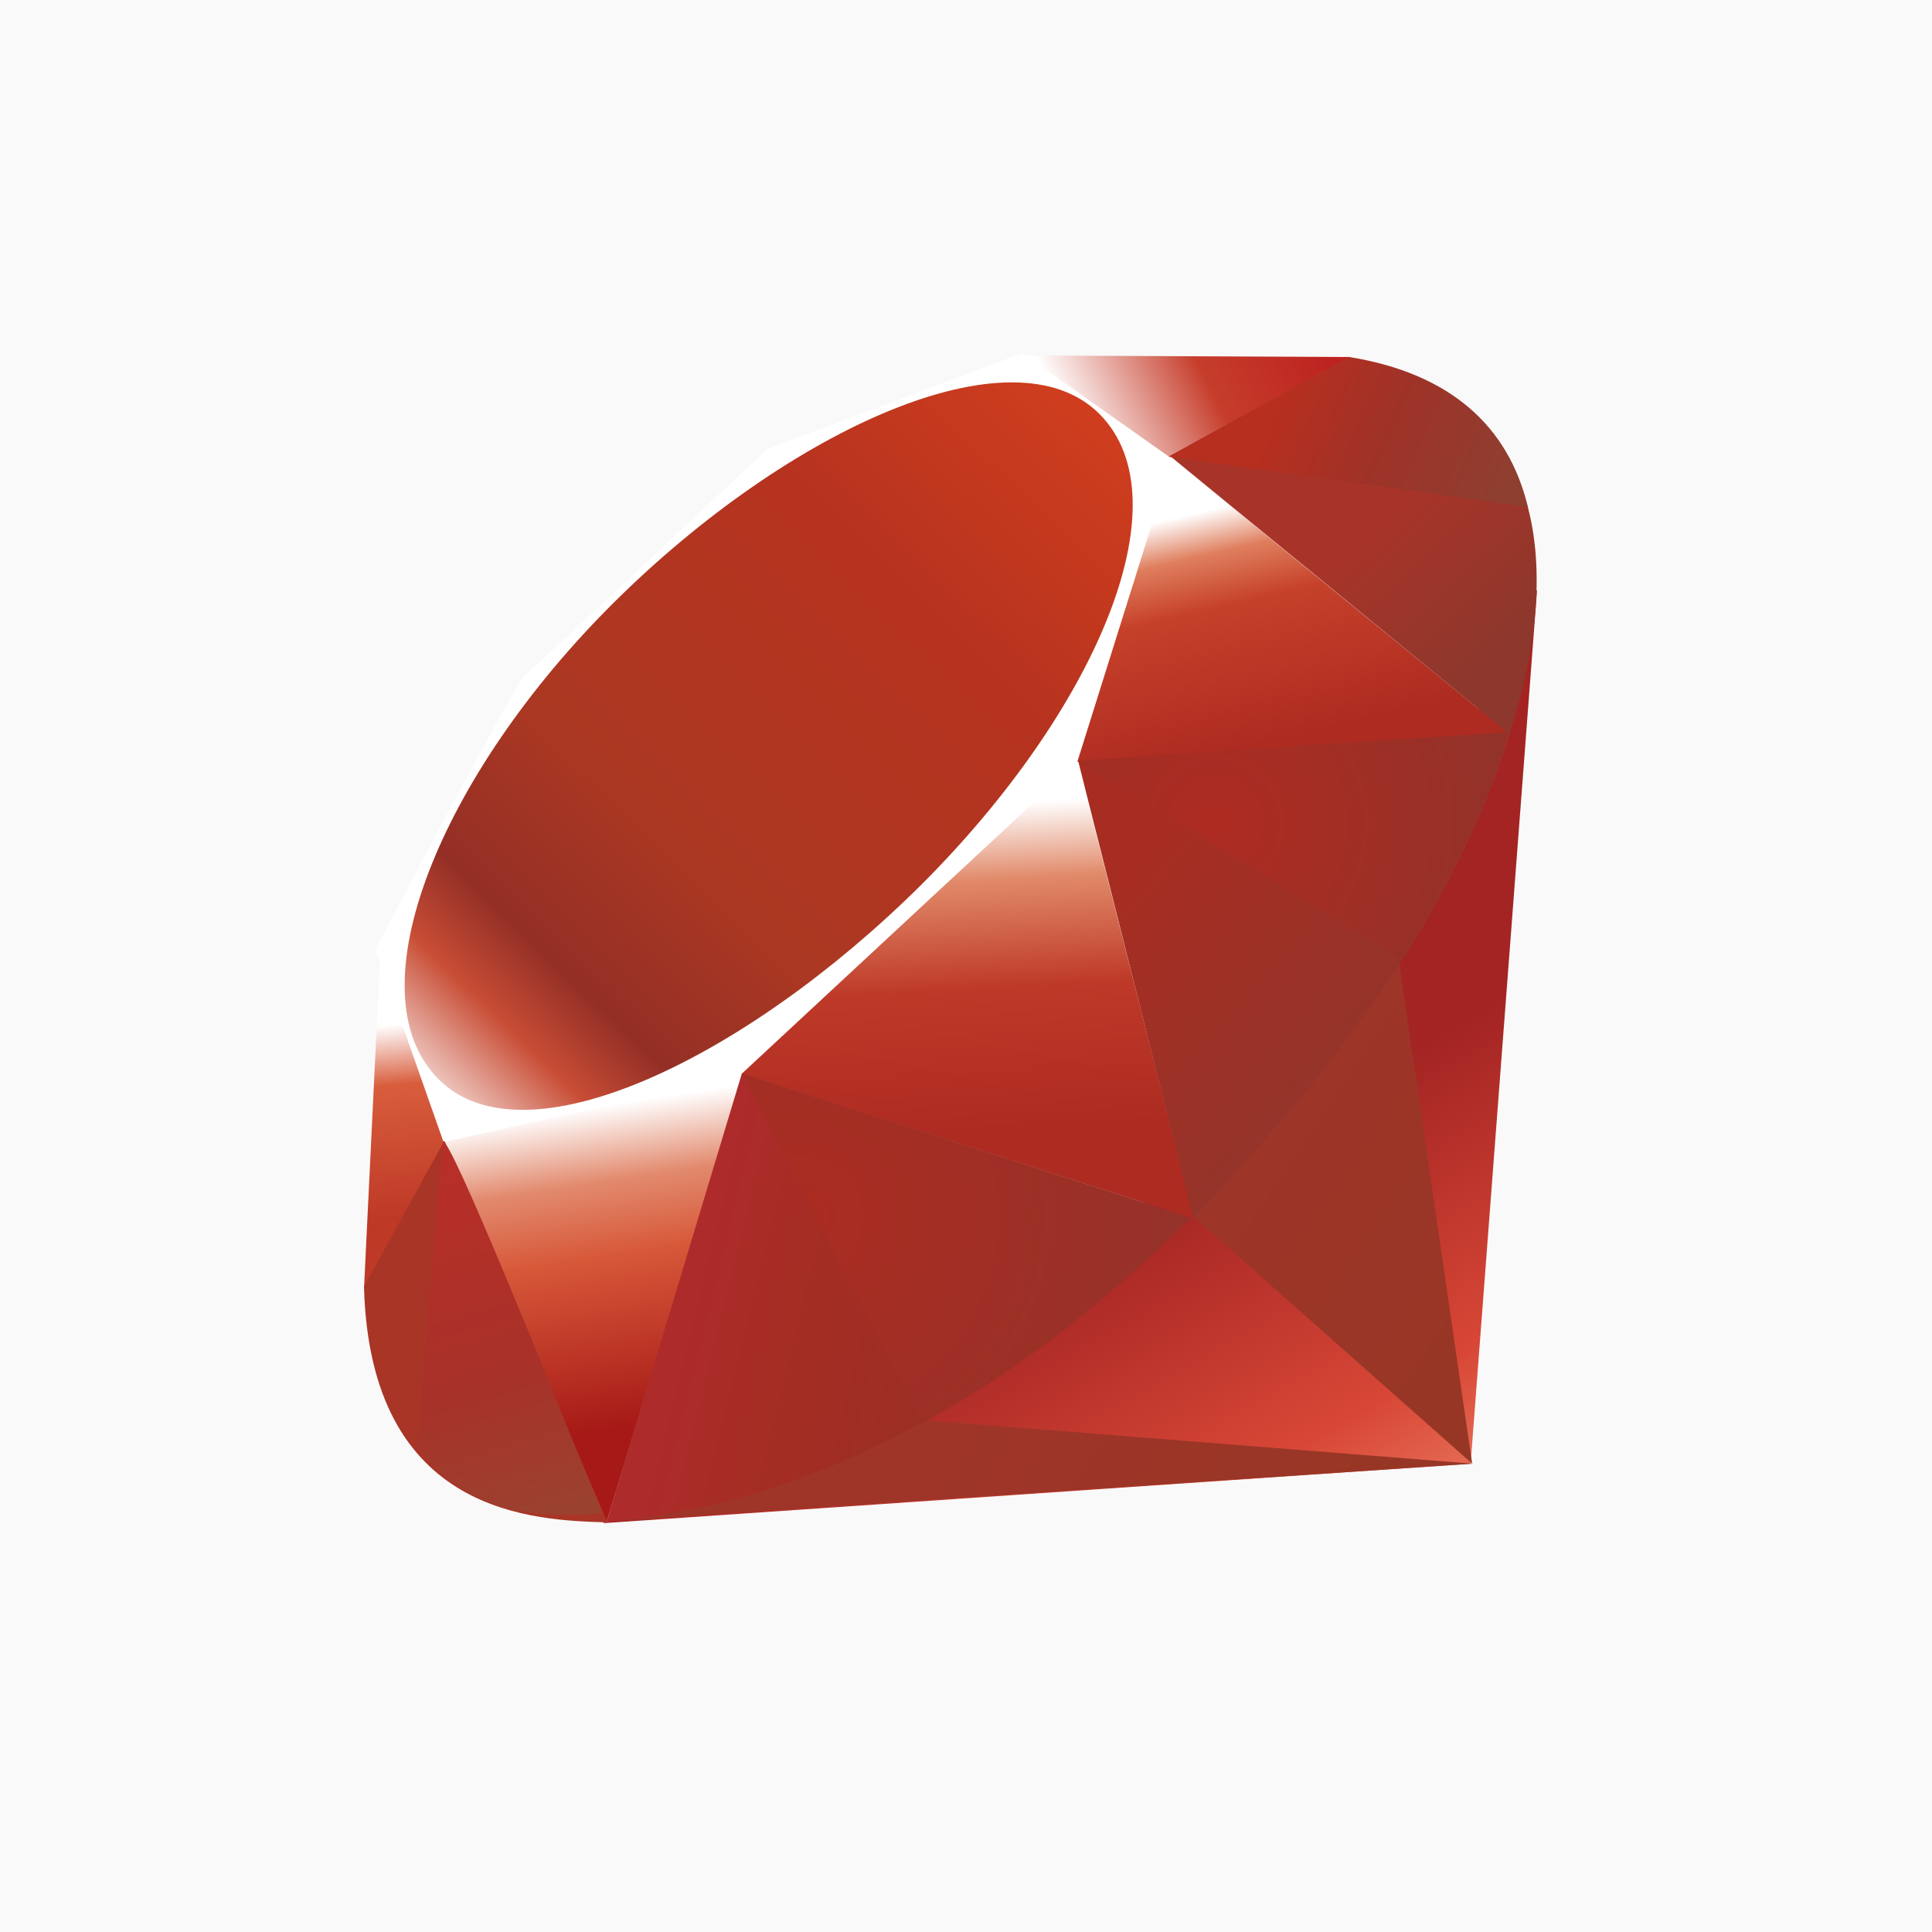<svg xmlns="http://www.w3.org/2000/svg" viewBox="-180 272 250 250" style="enable-background:new -180 272 250 250" xml:space="preserve"><path style="fill:#f9f9f9" d="M-180 272H70v250h-250z"/><linearGradient id="a" gradientUnits="userSpaceOnUse" x1=".478" y1="482.829" x2="-31.554" y2="426.274"><stop offset="0" style="stop-color:#f18e71"/><stop offset="0" style="stop-color:#f18e71"/><stop offset=".41" style="stop-color:#d84736"/><stop offset=".99" style="stop-color:#a32423"/><stop offset="1" style="stop-color:#a32423"/></linearGradient><path style="fill-rule:evenodd;clip-rule:evenodd;fill:url(#a)" d="m-102 469.1 112.3-7.7 8.6-113.1-34.2 69.3z"/><linearGradient id="b" gradientUnits="userSpaceOnUse" x1="16.436" y1="435.326" x2="-24.845" y2="407.624"><stop offset="0" style="stop-color:#983626"/><stop offset="0" style="stop-color:#983626"/><stop offset=".99" style="stop-color:#9f3529"/><stop offset="1" style="stop-color:#9f3529"/></linearGradient><path style="fill-rule:evenodd;clip-rule:evenodd;fill:url(#b)" d="m-25.5 429.5 36 31.9-9.7-66.6z"/><linearGradient id="c" gradientUnits="userSpaceOnUse" x1="-16.593" y1="484.545" x2="-57.874" y2="456.842"><stop offset="0" style="stop-color:#983626"/><stop offset="0" style="stop-color:#983626"/><stop offset=".99" style="stop-color:#9f3529"/><stop offset="1" style="stop-color:#9f3529"/></linearGradient><path style="fill-rule:evenodd;clip-rule:evenodd;fill:url(#c)" d="m-101.6 468.9 112.2-7.5-70.7-5.6z"/><linearGradient id="d" gradientUnits="userSpaceOnUse" x1="-103.263" y1="415.275" x2="-96.863" y2="456.865"><stop offset="0" style="stop-color:#fff"/><stop offset="0" style="stop-color:#fff"/><stop offset=".23" style="stop-color:#e28a6e"/><stop offset=".46" style="stop-color:#d75839"/><stop offset=".99" style="stop-color:#a61916"/><stop offset="1" style="stop-color:#a61916"/></linearGradient><path style="fill-rule:evenodd;clip-rule:evenodd;fill:url(#d)" d="m-122.7 419.4 21.2 49.5 17.7-57.8z"/><linearGradient id="e" gradientUnits="userSpaceOnUse" x1="-59.248" y1="376.437" x2="-56.89" y2="418.883"><stop offset="0" style="stop-color:#fff"/><stop offset="0" style="stop-color:#fff"/><stop offset=".23" style="stop-color:#e18a6a"/><stop offset=".56" style="stop-color:#be3928"/><stop offset=".99" style="stop-color:#ae2b21"/><stop offset="1" style="stop-color:#ae2b21"/></linearGradient><path style="fill-rule:evenodd;clip-rule:evenodd;fill:url(#e)" d="m-88.2 409.6 62.7 20.1-16.2-63.7z"/><linearGradient id="f" gradientUnits="userSpaceOnUse" x1="-20.187" y1="337.211" x2="-13.128" y2="367.63"><stop offset="0" style="stop-color:#fff"/><stop offset="0" style="stop-color:#fff"/><stop offset=".18" style="stop-color:#df7e5d"/><stop offset=".4" style="stop-color:#c6412a"/><stop offset=".99" style="stop-color:#ae2b21"/><stop offset="1" style="stop-color:#ae2b21"/></linearGradient><path style="fill-rule:evenodd;clip-rule:evenodd;fill:url(#f)" d="m-41 370.6 56.2-3.7-43.9-35.9z"/><linearGradient id="g" gradientUnits="userSpaceOnUse" x1="-41.742" y1="326.496" x2="-11.324" y2="311.287"><stop offset="0" style="stop-color:#fff"/><stop offset="0" style="stop-color:#fff"/><stop offset=".54" style="stop-color:#c63d2b"/><stop offset=".99" style="stop-color:#bd2320"/><stop offset="1" style="stop-color:#bd2320"/></linearGradient><path style="fill-rule:evenodd;clip-rule:evenodd;fill:url(#g)" d="m-47.5 318 42.2.2-25.9 14.3z"/><linearGradient id="h" gradientUnits="userSpaceOnUse" x1="-129.925" y1="404.672" x2="-127.422" y2="429.738"><stop offset="0" style="stop-color:#fff"/><stop offset="0" style="stop-color:#fff"/><stop offset=".31" style="stop-color:#d85d3d"/><stop offset=".99" style="stop-color:#be3926"/><stop offset="1" style="stop-color:#be3926"/></linearGradient><path style="fill-rule:evenodd;clip-rule:evenodd;fill:url(#h)" d="m-130.8 395.5-2.1 43.3 10.8-19.7z"/><path d="m-131.4 394.8 8.8 25 38.3-8.6 43.7-40.6 12.3-39.2-19.4-13.7-33 12.4c-10.4 9.7-30.6 28.8-31.3 29.2-.8.3-13.4 24.1-19.4 35.5z" style="fill-rule:evenodd;clip-rule:evenodd;fill:#fff"/><linearGradient id="i" gradientUnits="userSpaceOnUse" x1="-147.141" y1="436.515" x2="-29.453" y2="315.499"><stop offset="0" style="stop-color:#bd1818"/><stop offset="0" style="stop-color:#bd1818"/><stop offset=".07" style="stop-color:#fff"/><stop offset=".17" style="stop-color:#fff"/><stop offset=".27" style="stop-color:#c84d35"/><stop offset=".33" style="stop-color:#942f26"/><stop offset=".46" style="stop-color:#ab3822"/><stop offset=".72" style="stop-color:#b6331f"/><stop offset=".99" style="stop-color:#d8411d"/><stop offset="1" style="stop-color:#d8411d"/></linearGradient><path d="M-100.5 349.9c22.6-22.4 51.6-35.6 62.8-24.3 11.2 11.3-.7 38.6-23.2 61-22.6 22.4-51.3 36.3-62.4 25-11.2-11.3.3-39.4 22.8-61.7z" style="fill-rule:evenodd;clip-rule:evenodd;fill:url(#i)"/><linearGradient id="j" gradientUnits="userSpaceOnUse" x1="-56.992" y1="448.718" x2="-92.438" y2="439.97"><stop offset="0" style="stop-color:#9b2e25"/><stop offset="0" style="stop-color:#9b2e25"/><stop offset=".54" style="stop-color:#a42d23"/><stop offset=".99" style="stop-color:#ae2b2b"/><stop offset="1" style="stop-color:#ae2b2b"/></linearGradient><path d="m-101.5 468.9 17.5-58 58.2 18.7c-21 19.7-44.4 36.4-75.7 39.3z" style="fill-rule:evenodd;clip-rule:evenodd;fill:url(#j)"/><linearGradient id="k" gradientUnits="userSpaceOnUse" x1="3.892" y1="406.173" x2="-27.599" y2="377.948"><stop offset="0" style="stop-color:#92352b"/><stop offset="0" style="stop-color:#92352b"/><stop offset=".99" style="stop-color:#a72d22"/><stop offset="1" style="stop-color:#a72d22"/></linearGradient><path d="m-40.5 370.4 14.9 59.2c17.6-18.5 33.3-38.3 41.1-62.9l-56 3.7z" style="fill-rule:evenodd;clip-rule:evenodd;fill:url(#k)"/><linearGradient id="l" gradientUnits="userSpaceOnUse" x1="15.462" y1="354.386" x2="-.225" y2="337.616"><stop offset="0" style="stop-color:#8e372c"/><stop offset="0" style="stop-color:#8e372c"/><stop offset=".99" style="stop-color:#a83429"/><stop offset="1" style="stop-color:#a83429"/></linearGradient><path d="M15.3 367c6-18 7.4-43.9-20.8-48.7L-28.6 331l43.9 36z" style="fill-rule:evenodd;clip-rule:evenodd;fill:url(#l)"/><path d="M-132.9 438.5c.8 29.8 22.3 30.2 31.5 30.5l-21.1-49.4-10.4 18.9z" style="fill-rule:evenodd;clip-rule:evenodd;fill:#a93527"/><radialGradient id="m" cx="-22.696" cy="378.49" r="38.592" gradientUnits="userSpaceOnUse"><stop offset="0" style="stop-color:#ae2b21"/><stop offset="0" style="stop-color:#ae2b21"/><stop offset=".99" style="stop-color:#923229"/><stop offset="1" style="stop-color:#923229"/></radialGradient><path d="M-40.4 370.5c13.5 8.3 40.7 25 41.3 25.3.9.5 11.7-18.3 14.2-29l-55.5 3.7z" style="fill-rule:evenodd;clip-rule:evenodd;fill:url(#m)"/><radialGradient id="n" cx="-76.14" cy="429.343" r="51.303" gradientUnits="userSpaceOnUse"><stop offset="0" style="stop-color:#ab2c21"/><stop offset="0" style="stop-color:#ab2c21"/><stop offset=".99" style="stop-color:#94322a"/><stop offset="1" style="stop-color:#94322a"/></radialGradient><path d="m-84 410.9 23.4 45.2c13.8-7.5 24.7-16.7 34.6-26.5l-58-18.7z" style="fill-rule:evenodd;clip-rule:evenodd;fill:url(#n)"/><linearGradient id="o" gradientUnits="userSpaceOnUse" x1="-112.478" y1="468.878" x2="-125.262" y2="425.506"><stop offset="0" style="stop-color:#9b4130"/><stop offset="0" style="stop-color:#9b4130"/><stop offset=".43" style="stop-color:#a83129"/><stop offset=".99" style="stop-color:#b62f28"/><stop offset="1" style="stop-color:#b62f28"/></linearGradient><path d="m-122.7 419.7-3.3 39.5c6.3 8.6 14.9 9.3 23.9 8.6-6.5-16.2-19.6-48.7-20.6-48.1z" style="fill-rule:evenodd;clip-rule:evenodd;fill:url(#o)"/><linearGradient id="p" gradientUnits="userSpaceOnUse" x1="-14.41" y1="325.16" x2="14.251" y2="337.811"><stop offset="0" style="stop-color:#b62f1f"/><stop offset="0" style="stop-color:#b62f1f"/><stop offset=".44" style="stop-color:#9f3228"/><stop offset=".99" style="stop-color:#8e3f30"/><stop offset="1" style="stop-color:#8e3f30"/></linearGradient><path d="m-28.8 331.1 46.5 6.5c-2.5-10.5-10.1-17.3-23.1-19.4l-23.4 12.9z" style="fill-rule:evenodd;clip-rule:evenodd;fill:url(#p)"/></svg>